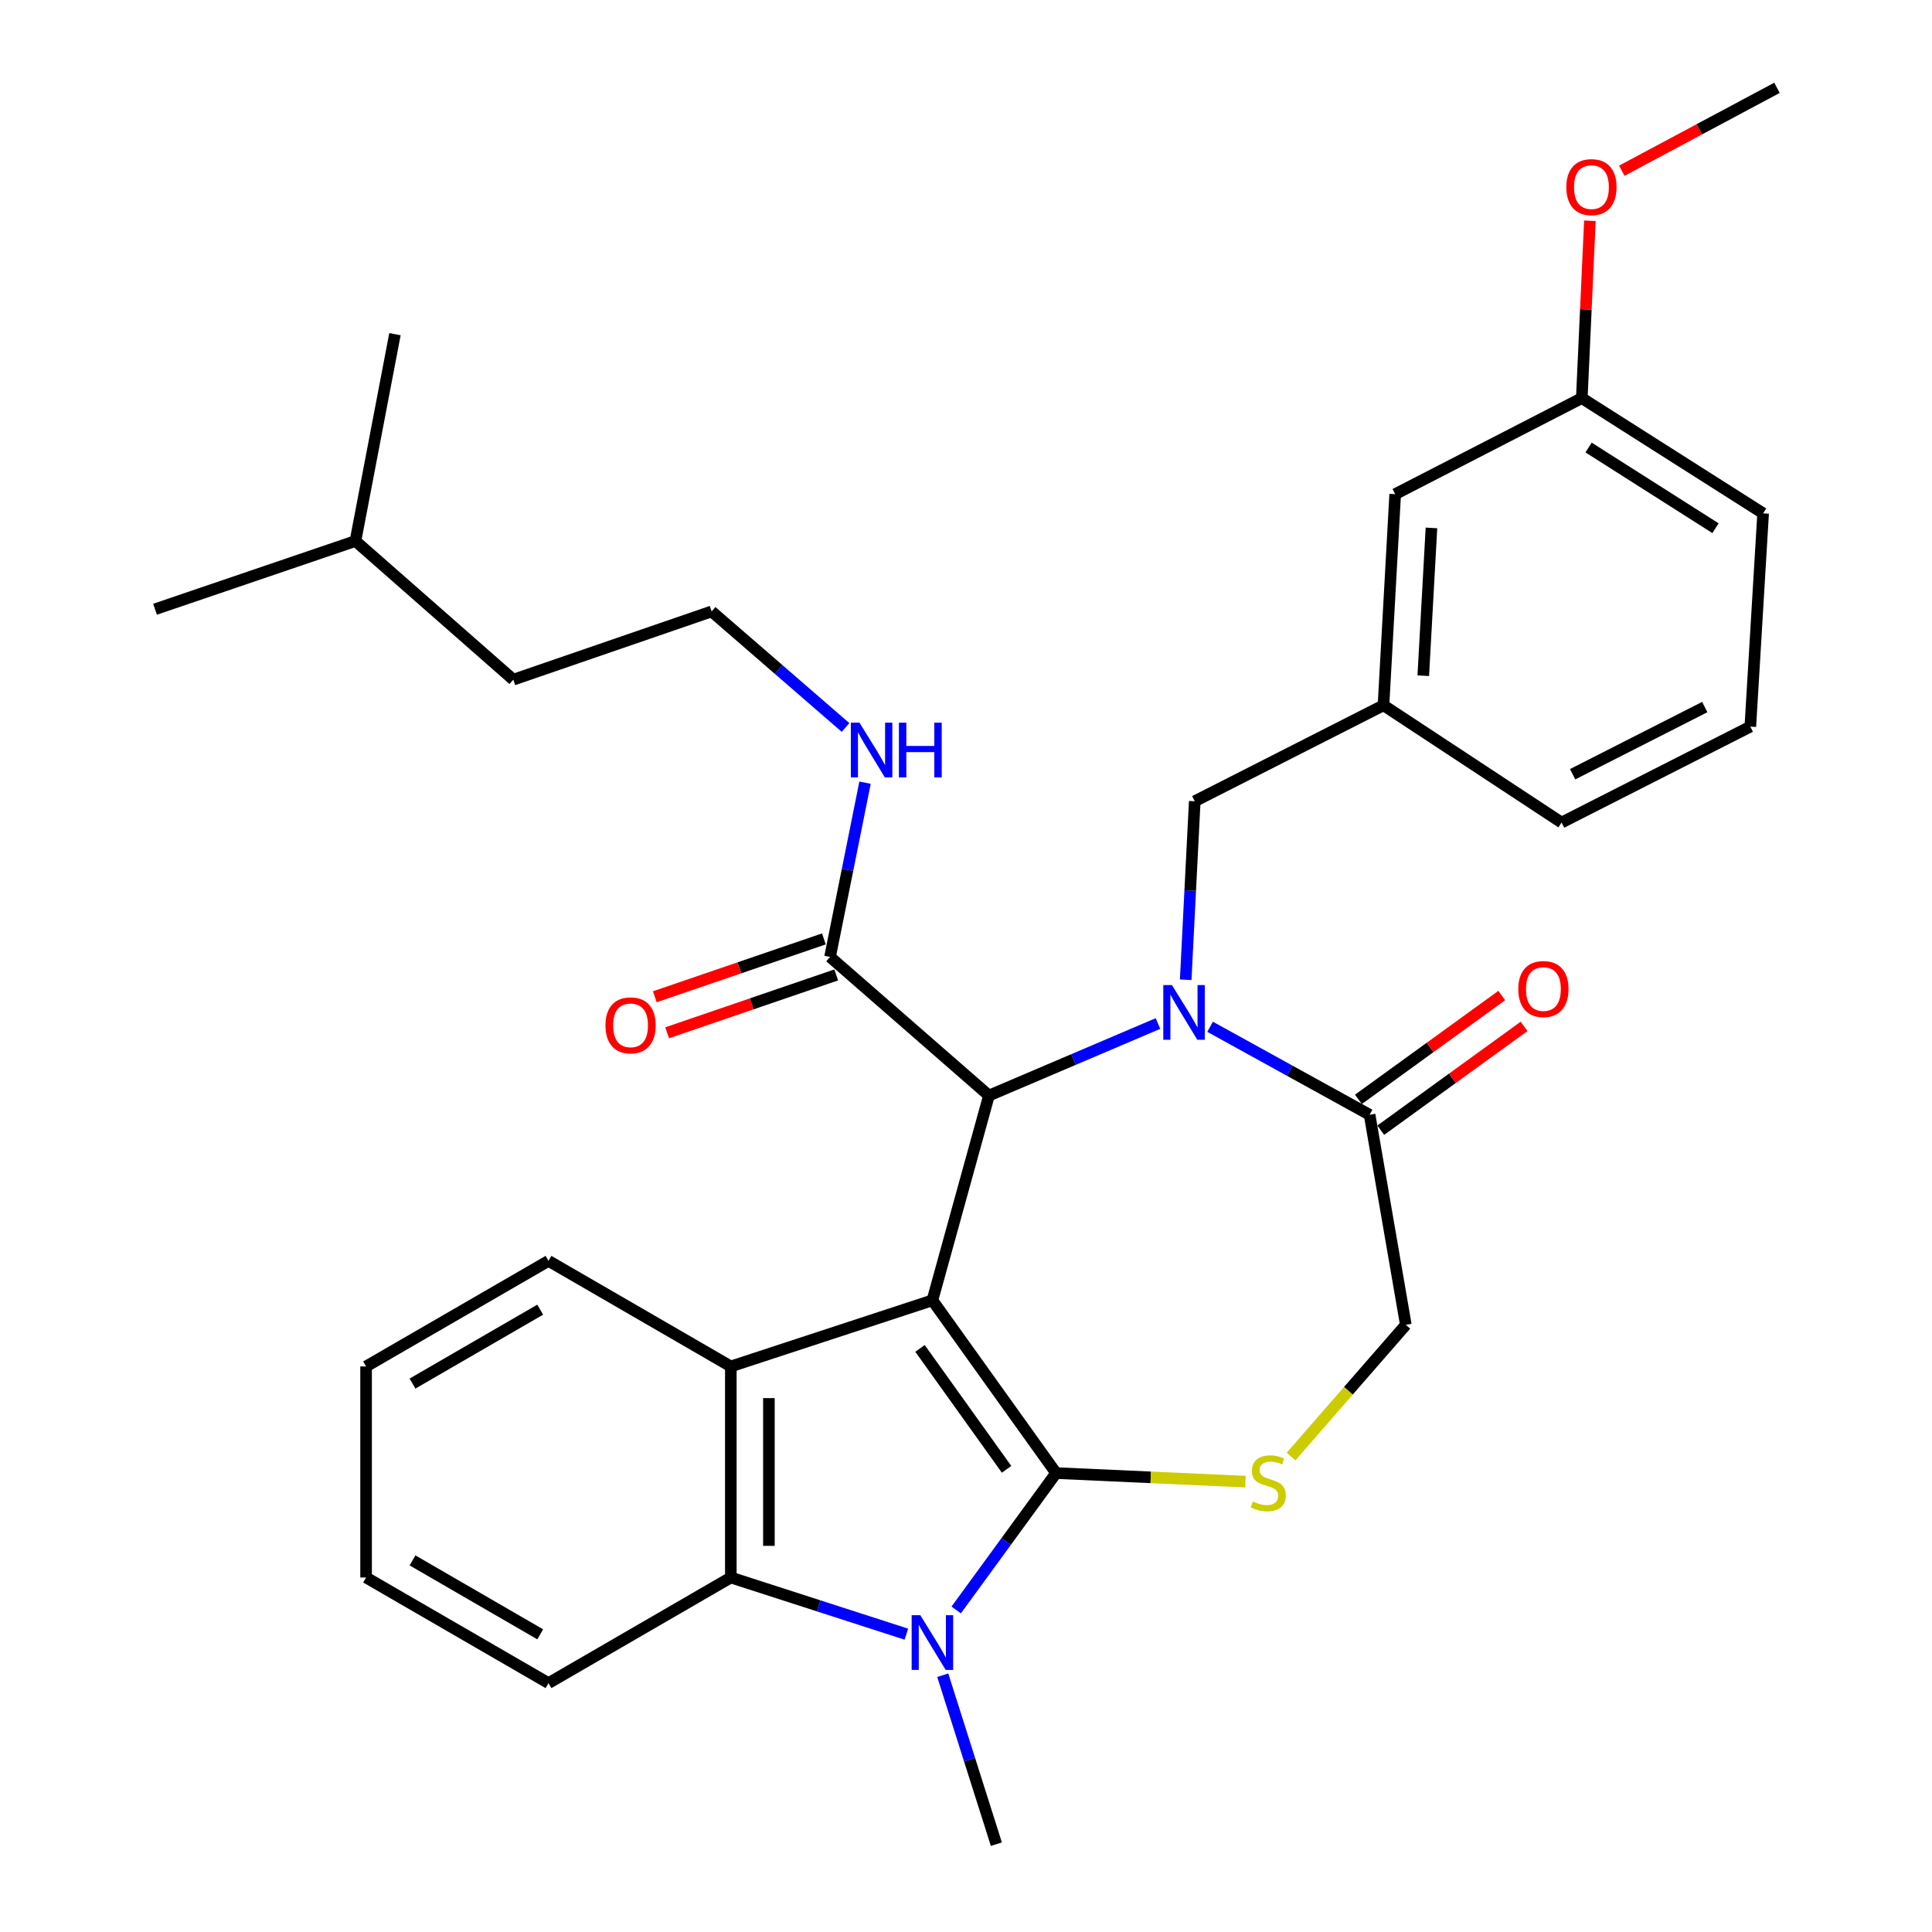 <?xml version='1.0' encoding='iso-8859-1'?>
<svg version='1.1' baseProfile='full'
              xmlns='http://www.w3.org/2000/svg'
                      xmlns:rdkit='http://www.rdkit.org/xml'
                      xmlns:xlink='http://www.w3.org/1999/xlink'
                  xml:space='preserve'
width='1000px' height='1000px' viewBox='0 0 1000 1000'>
<!-- END OF HEADER -->
<rect style='opacity:1.0;fill:#FFFFFF;stroke:none' width='1000' height='1000' x='0' y='0'> </rect>
<path class='bond-0' d='M 482.613,673.044 L 546.63,762.462' style='fill:none;fill-rule:evenodd;stroke:#000000;stroke-width:6px;stroke-linecap:butt;stroke-linejoin:miter;stroke-opacity:1' />
<path class='bond-0' d='M 476.192,697.929 L 521.004,760.521' style='fill:none;fill-rule:evenodd;stroke:#000000;stroke-width:6px;stroke-linecap:butt;stroke-linejoin:miter;stroke-opacity:1' />
<path class='bond-3' d='M 482.613,673.044 L 511.879,567.061' style='fill:none;fill-rule:evenodd;stroke:#000000;stroke-width:6px;stroke-linecap:butt;stroke-linejoin:miter;stroke-opacity:1' />
<path class='bond-4' d='M 482.613,673.044 L 378.273,707.269' style='fill:none;fill-rule:evenodd;stroke:#000000;stroke-width:6px;stroke-linecap:butt;stroke-linejoin:miter;stroke-opacity:1' />
<path class='bond-2' d='M 546.63,762.462 L 520.779,797.89' style='fill:none;fill-rule:evenodd;stroke:#000000;stroke-width:6px;stroke-linecap:butt;stroke-linejoin:miter;stroke-opacity:1' />
<path class='bond-2' d='M 520.779,797.89 L 494.927,833.318' style='fill:none;fill-rule:evenodd;stroke:#0000FF;stroke-width:6px;stroke-linecap:butt;stroke-linejoin:miter;stroke-opacity:1' />
<path class='bond-5' d='M 546.63,762.462 L 595.635,764.679' style='fill:none;fill-rule:evenodd;stroke:#000000;stroke-width:6px;stroke-linecap:butt;stroke-linejoin:miter;stroke-opacity:1' />
<path class='bond-5' d='M 595.635,764.679 L 644.639,766.897' style='fill:none;fill-rule:evenodd;stroke:#CCCC00;stroke-width:6px;stroke-linecap:butt;stroke-linejoin:miter;stroke-opacity:1' />
<path class='bond-1' d='M 599.375,529.769 L 555.627,548.415' style='fill:none;fill-rule:evenodd;stroke:#0000FF;stroke-width:6px;stroke-linecap:butt;stroke-linejoin:miter;stroke-opacity:1' />
<path class='bond-1' d='M 555.627,548.415 L 511.879,567.061' style='fill:none;fill-rule:evenodd;stroke:#000000;stroke-width:6px;stroke-linecap:butt;stroke-linejoin:miter;stroke-opacity:1' />
<path class='bond-7' d='M 626.341,531.459 L 667.621,554.23' style='fill:none;fill-rule:evenodd;stroke:#0000FF;stroke-width:6px;stroke-linecap:butt;stroke-linejoin:miter;stroke-opacity:1' />
<path class='bond-7' d='M 667.621,554.23 L 708.901,577.002' style='fill:none;fill-rule:evenodd;stroke:#000000;stroke-width:6px;stroke-linecap:butt;stroke-linejoin:miter;stroke-opacity:1' />
<path class='bond-9' d='M 613.715,507.125 L 616.057,460.923' style='fill:none;fill-rule:evenodd;stroke:#0000FF;stroke-width:6px;stroke-linecap:butt;stroke-linejoin:miter;stroke-opacity:1' />
<path class='bond-9' d='M 616.057,460.923 L 618.399,414.721' style='fill:none;fill-rule:evenodd;stroke:#000000;stroke-width:6px;stroke-linecap:butt;stroke-linejoin:miter;stroke-opacity:1' />
<path class='bond-15' d='M 487.975,867.091 L 501.848,910.818' style='fill:none;fill-rule:evenodd;stroke:#0000FF;stroke-width:6px;stroke-linecap:butt;stroke-linejoin:miter;stroke-opacity:1' />
<path class='bond-15' d='M 501.848,910.818 L 515.722,954.545' style='fill:none;fill-rule:evenodd;stroke:#000000;stroke-width:6px;stroke-linecap:butt;stroke-linejoin:miter;stroke-opacity:1' />
<path class='bond-32' d='M 469.132,845.842 L 423.703,831.179' style='fill:none;fill-rule:evenodd;stroke:#0000FF;stroke-width:6px;stroke-linecap:butt;stroke-linejoin:miter;stroke-opacity:1' />
<path class='bond-32' d='M 423.703,831.179 L 378.273,816.515' style='fill:none;fill-rule:evenodd;stroke:#000000;stroke-width:6px;stroke-linecap:butt;stroke-linejoin:miter;stroke-opacity:1' />
<path class='bond-8' d='M 511.879,567.061 L 429.633,495.303' style='fill:none;fill-rule:evenodd;stroke:#000000;stroke-width:6px;stroke-linecap:butt;stroke-linejoin:miter;stroke-opacity:1' />
<path class='bond-6' d='M 378.273,707.269 L 378.273,816.515' style='fill:none;fill-rule:evenodd;stroke:#000000;stroke-width:6px;stroke-linecap:butt;stroke-linejoin:miter;stroke-opacity:1' />
<path class='bond-6' d='M 397.98,723.656 L 397.98,800.129' style='fill:none;fill-rule:evenodd;stroke:#000000;stroke-width:6px;stroke-linecap:butt;stroke-linejoin:miter;stroke-opacity:1' />
<path class='bond-17' d='M 378.273,707.269 L 283.906,652.625' style='fill:none;fill-rule:evenodd;stroke:#000000;stroke-width:6px;stroke-linecap:butt;stroke-linejoin:miter;stroke-opacity:1' />
<path class='bond-10' d='M 668.257,753.903 L 697.956,719.818' style='fill:none;fill-rule:evenodd;stroke:#CCCC00;stroke-width:6px;stroke-linecap:butt;stroke-linejoin:miter;stroke-opacity:1' />
<path class='bond-10' d='M 697.956,719.818 L 727.656,685.733' style='fill:none;fill-rule:evenodd;stroke:#000000;stroke-width:6px;stroke-linecap:butt;stroke-linejoin:miter;stroke-opacity:1' />
<path class='bond-19' d='M 378.273,816.515 L 283.906,871.182' style='fill:none;fill-rule:evenodd;stroke:#000000;stroke-width:6px;stroke-linecap:butt;stroke-linejoin:miter;stroke-opacity:1' />
<path class='bond-11' d='M 714.681,584.983 L 751.775,558.118' style='fill:none;fill-rule:evenodd;stroke:#000000;stroke-width:6px;stroke-linecap:butt;stroke-linejoin:miter;stroke-opacity:1' />
<path class='bond-11' d='M 751.775,558.118 L 788.869,531.253' style='fill:none;fill-rule:evenodd;stroke:#FF0000;stroke-width:6px;stroke-linecap:butt;stroke-linejoin:miter;stroke-opacity:1' />
<path class='bond-11' d='M 703.121,569.021 L 740.215,542.157' style='fill:none;fill-rule:evenodd;stroke:#000000;stroke-width:6px;stroke-linecap:butt;stroke-linejoin:miter;stroke-opacity:1' />
<path class='bond-11' d='M 740.215,542.157 L 777.309,515.292' style='fill:none;fill-rule:evenodd;stroke:#FF0000;stroke-width:6px;stroke-linecap:butt;stroke-linejoin:miter;stroke-opacity:1' />
<path class='bond-33' d='M 708.901,577.002 L 727.656,685.733' style='fill:none;fill-rule:evenodd;stroke:#000000;stroke-width:6px;stroke-linecap:butt;stroke-linejoin:miter;stroke-opacity:1' />
<path class='bond-12' d='M 426.442,485.98 L 382.683,500.955' style='fill:none;fill-rule:evenodd;stroke:#000000;stroke-width:6px;stroke-linecap:butt;stroke-linejoin:miter;stroke-opacity:1' />
<path class='bond-12' d='M 382.683,500.955 L 338.924,515.929' style='fill:none;fill-rule:evenodd;stroke:#FF0000;stroke-width:6px;stroke-linecap:butt;stroke-linejoin:miter;stroke-opacity:1' />
<path class='bond-12' d='M 432.823,504.626 L 389.064,519.601' style='fill:none;fill-rule:evenodd;stroke:#000000;stroke-width:6px;stroke-linecap:butt;stroke-linejoin:miter;stroke-opacity:1' />
<path class='bond-12' d='M 389.064,519.601 L 345.305,534.575' style='fill:none;fill-rule:evenodd;stroke:#FF0000;stroke-width:6px;stroke-linecap:butt;stroke-linejoin:miter;stroke-opacity:1' />
<path class='bond-14' d='M 429.633,495.303 L 438.688,450.209' style='fill:none;fill-rule:evenodd;stroke:#000000;stroke-width:6px;stroke-linecap:butt;stroke-linejoin:miter;stroke-opacity:1' />
<path class='bond-14' d='M 438.688,450.209 L 447.744,405.115' style='fill:none;fill-rule:evenodd;stroke:#0000FF;stroke-width:6px;stroke-linecap:butt;stroke-linejoin:miter;stroke-opacity:1' />
<path class='bond-13' d='M 618.399,414.721 L 716.094,365.058' style='fill:none;fill-rule:evenodd;stroke:#000000;stroke-width:6px;stroke-linecap:butt;stroke-linejoin:miter;stroke-opacity:1' />
<path class='bond-16' d='M 716.094,365.058 L 722.149,255.768' style='fill:none;fill-rule:evenodd;stroke:#000000;stroke-width:6px;stroke-linecap:butt;stroke-linejoin:miter;stroke-opacity:1' />
<path class='bond-16' d='M 736.68,349.754 L 740.918,273.251' style='fill:none;fill-rule:evenodd;stroke:#000000;stroke-width:6px;stroke-linecap:butt;stroke-linejoin:miter;stroke-opacity:1' />
<path class='bond-23' d='M 716.094,365.058 L 808.271,425.757' style='fill:none;fill-rule:evenodd;stroke:#000000;stroke-width:6px;stroke-linecap:butt;stroke-linejoin:miter;stroke-opacity:1' />
<path class='bond-20' d='M 437.657,376.543 L 403,346.505' style='fill:none;fill-rule:evenodd;stroke:#0000FF;stroke-width:6px;stroke-linecap:butt;stroke-linejoin:miter;stroke-opacity:1' />
<path class='bond-20' d='M 403,346.505 L 368.342,316.467' style='fill:none;fill-rule:evenodd;stroke:#000000;stroke-width:6px;stroke-linecap:butt;stroke-linejoin:miter;stroke-opacity:1' />
<path class='bond-18' d='M 722.149,255.768 L 818.738,206.061' style='fill:none;fill-rule:evenodd;stroke:#000000;stroke-width:6px;stroke-linecap:butt;stroke-linejoin:miter;stroke-opacity:1' />
<path class='bond-28' d='M 283.906,652.625 L 189.484,707.269' style='fill:none;fill-rule:evenodd;stroke:#000000;stroke-width:6px;stroke-linecap:butt;stroke-linejoin:miter;stroke-opacity:1' />
<path class='bond-28' d='M 279.614,677.878 L 213.519,716.13' style='fill:none;fill-rule:evenodd;stroke:#000000;stroke-width:6px;stroke-linecap:butt;stroke-linejoin:miter;stroke-opacity:1' />
<path class='bond-21' d='M 818.738,206.061 L 820.835,160.163' style='fill:none;fill-rule:evenodd;stroke:#000000;stroke-width:6px;stroke-linecap:butt;stroke-linejoin:miter;stroke-opacity:1' />
<path class='bond-21' d='M 820.835,160.163 L 822.931,114.266' style='fill:none;fill-rule:evenodd;stroke:#FF0000;stroke-width:6px;stroke-linecap:butt;stroke-linejoin:miter;stroke-opacity:1' />
<path class='bond-35' d='M 818.738,206.061 L 912.59,265.709' style='fill:none;fill-rule:evenodd;stroke:#000000;stroke-width:6px;stroke-linecap:butt;stroke-linejoin:miter;stroke-opacity:1' />
<path class='bond-35' d='M 822.245,231.641 L 887.941,273.395' style='fill:none;fill-rule:evenodd;stroke:#000000;stroke-width:6px;stroke-linecap:butt;stroke-linejoin:miter;stroke-opacity:1' />
<path class='bond-34' d='M 283.906,871.182 L 189.484,816.515' style='fill:none;fill-rule:evenodd;stroke:#000000;stroke-width:6px;stroke-linecap:butt;stroke-linejoin:miter;stroke-opacity:1' />
<path class='bond-34' d='M 279.617,845.927 L 213.522,807.66' style='fill:none;fill-rule:evenodd;stroke:#000000;stroke-width:6px;stroke-linecap:butt;stroke-linejoin:miter;stroke-opacity:1' />
<path class='bond-25' d='M 368.342,316.467 L 265.687,351.799' style='fill:none;fill-rule:evenodd;stroke:#000000;stroke-width:6px;stroke-linecap:butt;stroke-linejoin:miter;stroke-opacity:1' />
<path class='bond-27' d='M 839.453,88.37 L 879.607,66.912' style='fill:none;fill-rule:evenodd;stroke:#FF0000;stroke-width:6px;stroke-linecap:butt;stroke-linejoin:miter;stroke-opacity:1' />
<path class='bond-27' d='M 879.607,66.912 L 919.761,45.455' style='fill:none;fill-rule:evenodd;stroke:#000000;stroke-width:6px;stroke-linecap:butt;stroke-linejoin:miter;stroke-opacity:1' />
<path class='bond-22' d='M 905.966,376.094 L 808.271,425.757' style='fill:none;fill-rule:evenodd;stroke:#000000;stroke-width:6px;stroke-linecap:butt;stroke-linejoin:miter;stroke-opacity:1' />
<path class='bond-22' d='M 882.381,365.975 L 813.995,400.74' style='fill:none;fill-rule:evenodd;stroke:#000000;stroke-width:6px;stroke-linecap:butt;stroke-linejoin:miter;stroke-opacity:1' />
<path class='bond-24' d='M 905.966,376.094 L 912.59,265.709' style='fill:none;fill-rule:evenodd;stroke:#000000;stroke-width:6px;stroke-linecap:butt;stroke-linejoin:miter;stroke-opacity:1' />
<path class='bond-26' d='M 265.687,351.799 L 183.977,280.03' style='fill:none;fill-rule:evenodd;stroke:#000000;stroke-width:6px;stroke-linecap:butt;stroke-linejoin:miter;stroke-opacity:1' />
<path class='bond-30' d='M 183.977,280.03 L 204.429,172.974' style='fill:none;fill-rule:evenodd;stroke:#000000;stroke-width:6px;stroke-linecap:butt;stroke-linejoin:miter;stroke-opacity:1' />
<path class='bond-31' d='M 183.977,280.03 L 80.239,315.35' style='fill:none;fill-rule:evenodd;stroke:#000000;stroke-width:6px;stroke-linecap:butt;stroke-linejoin:miter;stroke-opacity:1' />
<path class='bond-29' d='M 189.484,707.269 L 189.484,816.515' style='fill:none;fill-rule:evenodd;stroke:#000000;stroke-width:6px;stroke-linecap:butt;stroke-linejoin:miter;stroke-opacity:1' />
<path  class='atom-2' d='M 606.599 509.861
L 615.879 524.861
Q 616.799 526.341, 618.279 529.021
Q 619.759 531.701, 619.839 531.861
L 619.839 509.861
L 623.599 509.861
L 623.599 538.181
L 619.719 538.181
L 609.759 521.781
Q 608.599 519.861, 607.359 517.661
Q 606.159 515.461, 605.799 514.781
L 605.799 538.181
L 602.119 538.181
L 602.119 509.861
L 606.599 509.861
' fill='#0000FF'/>
<path  class='atom-3' d='M 476.353 836.034
L 485.633 851.034
Q 486.553 852.514, 488.033 855.194
Q 489.513 857.874, 489.593 858.034
L 489.593 836.034
L 493.353 836.034
L 493.353 864.354
L 489.473 864.354
L 479.513 847.954
Q 478.353 846.034, 477.113 843.834
Q 475.913 841.634, 475.553 840.954
L 475.553 864.354
L 471.873 864.354
L 471.873 836.034
L 476.353 836.034
' fill='#0000FF'/>
<path  class='atom-6' d='M 648.468 777.152
Q 648.788 777.272, 650.108 777.832
Q 651.428 778.392, 652.868 778.752
Q 654.348 779.072, 655.788 779.072
Q 658.468 779.072, 660.028 777.792
Q 661.588 776.472, 661.588 774.192
Q 661.588 772.632, 660.788 771.672
Q 660.028 770.712, 658.828 770.192
Q 657.628 769.672, 655.628 769.072
Q 653.108 768.312, 651.588 767.592
Q 650.108 766.872, 649.028 765.352
Q 647.988 763.832, 647.988 761.272
Q 647.988 757.712, 650.388 755.512
Q 652.828 753.312, 657.628 753.312
Q 660.908 753.312, 664.628 754.872
L 663.708 757.952
Q 660.308 756.552, 657.748 756.552
Q 654.988 756.552, 653.468 757.712
Q 651.948 758.832, 651.988 760.792
Q 651.988 762.312, 652.748 763.232
Q 653.548 764.152, 654.668 764.672
Q 655.828 765.192, 657.748 765.792
Q 660.308 766.592, 661.828 767.392
Q 663.348 768.192, 664.428 769.832
Q 665.548 771.432, 665.548 774.192
Q 665.548 778.112, 662.908 780.232
Q 660.308 782.312, 655.948 782.312
Q 653.428 782.312, 651.508 781.752
Q 649.628 781.232, 647.388 780.312
L 648.468 777.152
' fill='#CCCC00'/>
<path  class='atom-12' d='M 785.866 511.926
Q 785.866 505.126, 789.226 501.326
Q 792.586 497.526, 798.866 497.526
Q 805.146 497.526, 808.506 501.326
Q 811.866 505.126, 811.866 511.926
Q 811.866 518.806, 808.466 522.726
Q 805.066 526.606, 798.866 526.606
Q 792.626 526.606, 789.226 522.726
Q 785.866 518.846, 785.866 511.926
M 798.866 523.406
Q 803.186 523.406, 805.506 520.526
Q 807.866 517.606, 807.866 511.926
Q 807.866 506.366, 805.506 503.566
Q 803.186 500.726, 798.866 500.726
Q 794.546 500.726, 792.186 503.526
Q 789.866 506.326, 789.866 511.926
Q 789.866 517.646, 792.186 520.526
Q 794.546 523.406, 798.866 523.406
' fill='#FF0000'/>
<path  class='atom-13' d='M 313.387 530.714
Q 313.387 523.914, 316.747 520.114
Q 320.107 516.314, 326.387 516.314
Q 332.667 516.314, 336.027 520.114
Q 339.387 523.914, 339.387 530.714
Q 339.387 537.594, 335.987 541.514
Q 332.587 545.394, 326.387 545.394
Q 320.147 545.394, 316.747 541.514
Q 313.387 537.634, 313.387 530.714
M 326.387 542.194
Q 330.707 542.194, 333.027 539.314
Q 335.387 536.394, 335.387 530.714
Q 335.387 525.154, 333.027 522.354
Q 330.707 519.514, 326.387 519.514
Q 322.067 519.514, 319.707 522.314
Q 317.387 525.114, 317.387 530.714
Q 317.387 536.434, 319.707 539.314
Q 322.067 542.194, 326.387 542.194
' fill='#FF0000'/>
<path  class='atom-15' d='M 444.876 374.065
L 454.156 389.065
Q 455.076 390.545, 456.556 393.225
Q 458.036 395.905, 458.116 396.065
L 458.116 374.065
L 461.876 374.065
L 461.876 402.385
L 457.996 402.385
L 448.036 385.985
Q 446.876 384.065, 445.636 381.865
Q 444.436 379.665, 444.076 378.985
L 444.076 402.385
L 440.396 402.385
L 440.396 374.065
L 444.876 374.065
' fill='#0000FF'/>
<path  class='atom-15' d='M 465.276 374.065
L 469.116 374.065
L 469.116 386.105
L 483.596 386.105
L 483.596 374.065
L 487.436 374.065
L 487.436 402.385
L 483.596 402.385
L 483.596 389.305
L 469.116 389.305
L 469.116 402.385
L 465.276 402.385
L 465.276 374.065
' fill='#0000FF'/>
<path  class='atom-22' d='M 810.731 96.851
Q 810.731 90.051, 814.091 86.251
Q 817.451 82.451, 823.731 82.451
Q 830.011 82.451, 833.371 86.251
Q 836.731 90.051, 836.731 96.851
Q 836.731 103.731, 833.331 107.651
Q 829.931 111.531, 823.731 111.531
Q 817.491 111.531, 814.091 107.651
Q 810.731 103.771, 810.731 96.851
M 823.731 108.331
Q 828.051 108.331, 830.371 105.451
Q 832.731 102.531, 832.731 96.851
Q 832.731 91.291, 830.371 88.491
Q 828.051 85.651, 823.731 85.651
Q 819.411 85.651, 817.051 88.451
Q 814.731 91.251, 814.731 96.851
Q 814.731 102.571, 817.051 105.451
Q 819.411 108.331, 823.731 108.331
' fill='#FF0000'/>
</svg>
